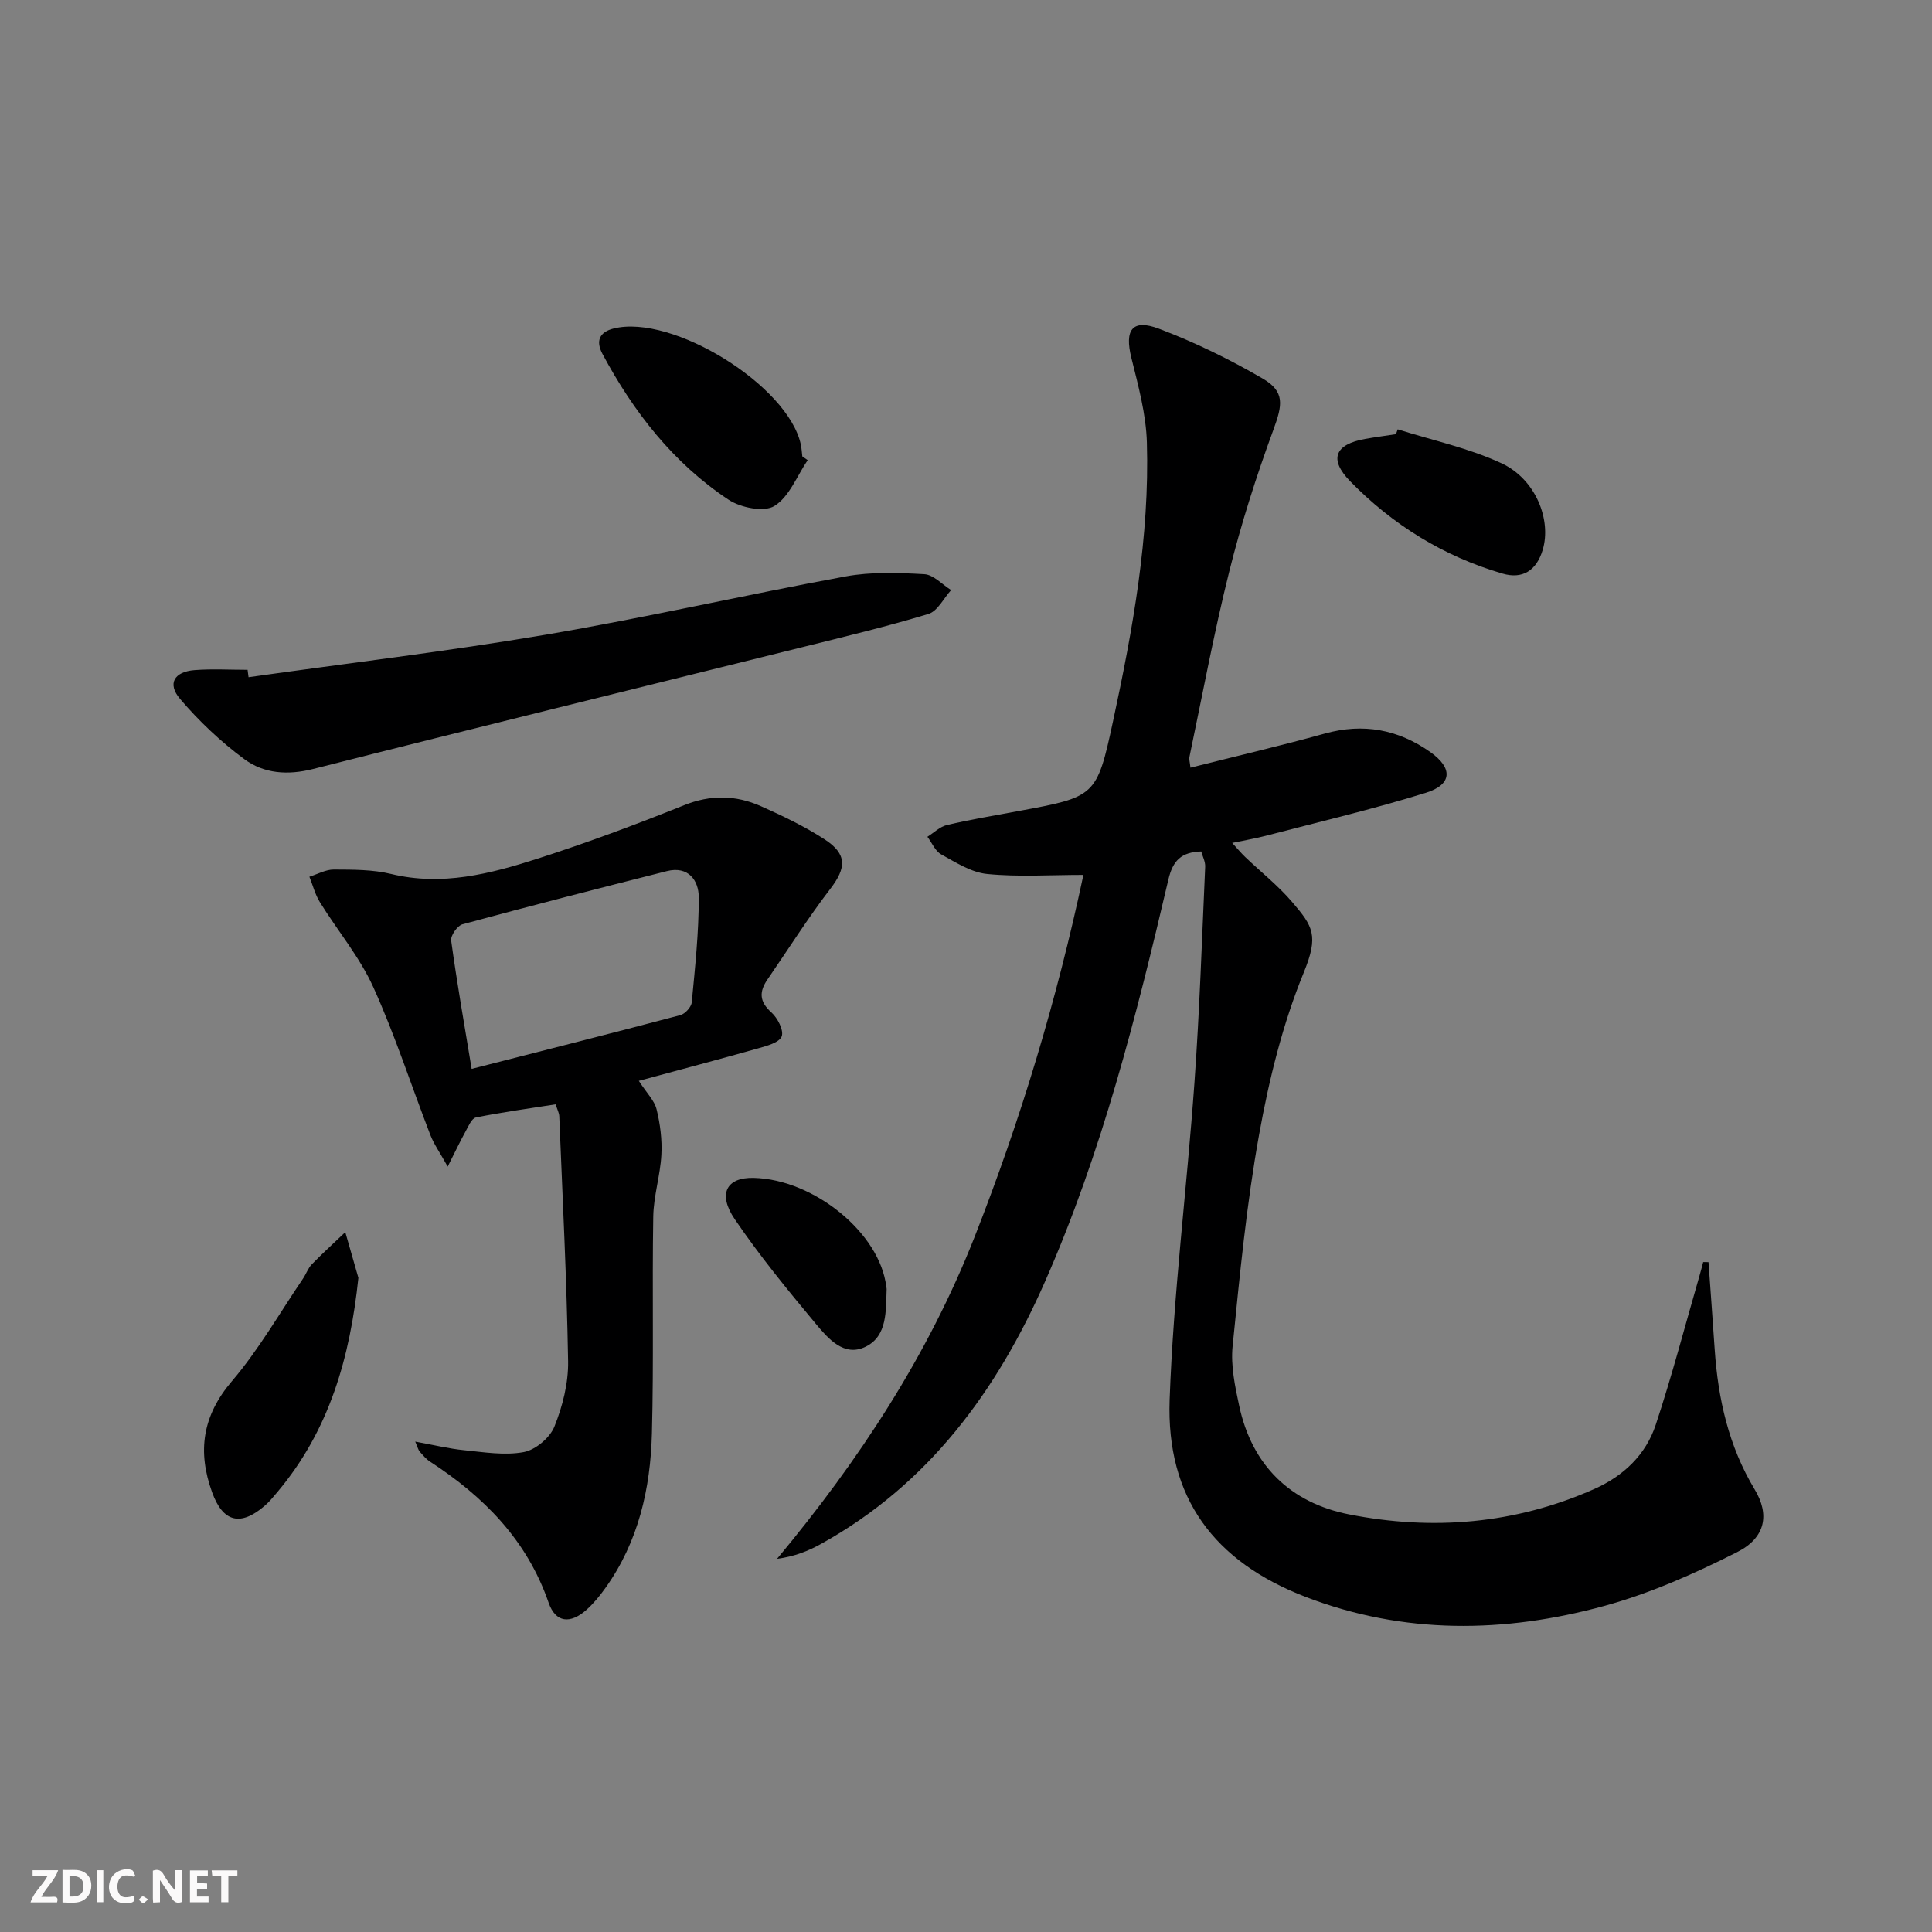 <svg enable-background="new 0 0 400 400" viewBox="0 0 400 400" xmlns="http://www.w3.org/2000/svg"><rect x="0" y="0" width="400" height="400" fill="#808080" stroke="none"/><g fill="#fbfafa"><path d="m37.59 393.81c-.92.31-1.52.05-2-.78-.7-1.2-1.52-2.34-2.47-3.78v4.59c-.55.03-.95.05-1.41.07-.03-.37-.06-.64-.06-.91 0-1.91 0-3.81 0-5.7 1.13-.41 1.77-.03 2.29.91.62 1.11 1.38 2.14 2.31 3.19v-4.2h1.35v6.61z"/><path d="m12.94 393.88v-6.75c1.9.19 3.93-.54 5.37 1.29.8 1.01.78 2.88.03 3.97-1.37 1.97-3.4 1.51-5.4 1.49m1.45-1.22c2.04.12 2.92-.58 2.89-2.21-.03-1.51-.98-2.19-2.89-2z"/><path d="m11.81 393.87h-5.49c.68-2.18 2.47-3.48 3.51-5.45h-3.08v-1.21h5.29c-.71 2.13-2.44 3.48-3.47 5.51.86 0 1.63.04 2.39-.01.79-.05 1.14.21.85 1.16"/><path d="m39.33 393.86v-6.61h3.7v1.07h-2.22v1.52c.68.04 1.34.09 2.07.13v1.07c-.72.05-1.38.09-2.1.14v1.48h2.4v1.19h-3.85z"/><path d="m27.71 388.56c-1.15-.3-2.46-.61-3.1.64-.37.73-.41 1.93-.06 2.67.63 1.35 1.99.93 3.17.68.35.94-.01 1.32-.93 1.46-1.62.25-3.05-.27-3.76-1.48-.73-1.25-.6-3.03.31-4.17.88-1.11 2.71-1.7 4-1.16.32.13.44.74.65 1.12-.1.08-.19.16-.28.24"/><path d="m49.15 387.24v1.07c-.59.02-1.17.05-1.87.08v5.44h-1.48v-5.44h-1.85c-.05-.4-.08-.73-.13-1.15z"/><path d="m20.06 387.21h1.33v6.62h-1.33z"/><path d="m30.68 393.25c-.49.38-.8.79-1.05.76-.32-.05-.6-.45-.9-.7.26-.24.51-.64.8-.67.29-.04.62.3 1.15.61"/></g><path d="m353.73 261.32c.43 6.03.87 12.06 1.28 18.09.7 10.24 2.89 20.01 8.27 28.95 3.13 5.19 2.31 10-3.66 13.01-8.82 4.45-18.04 8.55-27.55 11.14-20.62 5.63-41.43 5.93-61.75-1.89-18.95-7.29-28.88-20.55-28.16-40.83.78-21.88 3.57-43.68 5.13-65.54 1.07-14.91 1.56-29.86 2.23-44.79.05-1.07-.54-2.16-.82-3.17-4.1.13-5.87 1.84-6.8 5.82-6.63 28.29-13.76 56.45-25.51 83.16-10.01 22.76-24.16 42.06-46.42 54.39-2.65 1.47-5.49 2.6-9.09 3.08 16.96-20.37 31.23-42.07 40.89-66.63 9.56-24.3 17.06-49.18 22.54-74.97-6.89 0-13.46.45-19.93-.19-3.29-.32-6.49-2.39-9.52-4.06-1.24-.68-1.91-2.4-2.85-3.64 1.34-.84 2.59-2.1 4.05-2.44 4.84-1.13 9.75-1.96 14.64-2.86 16.09-2.98 16.36-2.92 19.74-18.62 4.09-19 7.58-38.16 7.01-57.71-.17-5.87-1.78-11.76-3.21-17.52-1.45-5.8.16-8.14 5.71-6.04 7.4 2.79 14.61 6.32 21.45 10.3 4.68 2.72 4.13 5.48 2.24 10.63-3.54 9.62-6.67 19.44-9.15 29.39-3.17 12.69-5.55 25.58-8.24 38.39-.09.45.09.95.22 2.17 9.4-2.37 18.67-4.53 27.84-7.07 7.95-2.2 15.13-.86 21.77 3.8 4.76 3.34 4.64 6.76-.9 8.48-10.92 3.39-22.08 6.01-33.14 8.9-2.08.54-4.21.9-6.93 1.47 1.05 1.14 1.83 2.09 2.71 2.93 3.25 3.1 6.82 5.92 9.72 9.32 4.3 5.02 5.53 6.91 2.39 14.58-4.36 10.64-7.18 22.1-9.23 33.47-2.62 14.49-4.03 29.22-5.5 43.89-.41 4.03.49 8.3 1.36 12.34 2.64 12.37 10.65 20.1 22.71 22.48 17.3 3.42 34.41 2.03 50.77-5.23 6.08-2.7 10.7-7.09 12.76-13.31 3.38-10.19 6.09-20.6 9.08-30.92.27-.92.5-1.85.75-2.77.36-.01.73 0 1.1.02z" fill="#000001"/><path d="m132.26 223.78c1.64 2.54 3.24 4.08 3.68 5.9.75 3.05 1.16 6.3.99 9.42-.23 4.27-1.61 8.5-1.68 12.76-.25 14.98.12 29.98-.28 44.96-.3 11.42-2.8 22.41-9.63 31.96-1.15 1.61-2.43 3.18-3.9 4.5-3.36 3-6.42 2.71-7.86-1.47-4.48-12.97-13.41-21.95-24.55-29.2-.82-.53-1.48-1.34-2.14-2.08-.29-.33-.39-.83-.92-2.06 3.77.68 6.92 1.46 10.12 1.78 4.11.41 8.39 1.13 12.34.39 2.43-.45 5.42-2.96 6.35-5.27 1.7-4.22 2.91-9 2.84-13.52-.28-16.93-1.15-33.86-1.83-50.78-.03-.63-.37-1.24-.75-2.43-5.54.87-11.06 1.62-16.5 2.72-.9.18-1.58 1.87-2.19 2.97-1.08 1.95-2.03 3.97-3.66 7.2-1.65-2.97-2.86-4.66-3.58-6.52-3.95-10.21-7.31-20.68-11.82-30.63-2.83-6.25-7.41-11.69-11.06-17.59-.99-1.59-1.46-3.5-2.17-5.27 1.69-.53 3.38-1.5 5.06-1.49 3.97.02 8.06-.01 11.87.92 10.54 2.55 20.48-.02 30.27-3.16 10.25-3.29 20.36-7.05 30.35-11.07 5.51-2.22 10.72-2.11 15.9.18 4.53 2.01 9.05 4.18 13.2 6.87 4.74 3.07 4.52 5.93 1.18 10.28-4.62 6.02-8.67 12.47-12.98 18.72-1.74 2.53-1.74 4.57.79 6.83 1.29 1.15 2.62 3.74 2.14 4.98-.5 1.28-3.1 1.97-4.91 2.48-7.95 2.25-15.94 4.35-24.67 6.72zm-34.61-2.48c14.7-3.76 28.98-7.36 43.21-11.13.98-.26 2.27-1.67 2.36-2.65.69-7.24 1.47-14.51 1.45-21.77-.01-3.47-2.17-6.52-6.61-5.39-14.13 3.57-28.25 7.19-42.32 11.01-1.05.28-2.48 2.34-2.33 3.38 1.19 8.67 2.71 17.31 4.24 26.55z" fill="#000001"/><path d="m51.46 140.21c20.53-2.9 41.14-5.34 61.57-8.81 20.77-3.53 41.33-8.25 62.05-12.06 5.29-.97 10.88-.76 16.29-.46 1.91.11 3.7 2.14 5.55 3.29-1.55 1.7-2.8 4.36-4.69 4.94-8.72 2.64-17.59 4.76-26.44 6.96-33.66 8.37-67.34 16.61-100.96 25.14-5.28 1.34-10.18.97-14.25-2.04-4.87-3.6-9.39-7.87-13.31-12.48-2.68-3.15-1.2-5.62 3.01-5.95 3.64-.28 7.32-.06 10.98-.06.07.52.13 1.03.2 1.53z" fill="#000001"/><path d="m74.2 264.56c-1.73 16.49-6.01 31.55-16.71 44.28-.85 1.01-1.69 2.06-2.69 2.92-5.03 4.33-8.65 3.38-10.88-2.78-3.07-8.47-2.04-15.83 4.1-23.03 5.56-6.52 9.88-14.11 14.73-21.25.65-.96 1.03-2.15 1.82-2.95 2.23-2.29 4.61-4.44 6.92-6.65.9 3.16 1.81 6.31 2.71 9.46z" fill="#000001"/><path d="m167.22 95.27c-2.22 3.28-3.81 7.59-6.89 9.49-2.15 1.33-6.99.36-9.49-1.3-11.44-7.58-19.67-18.16-26.11-30.19-1.45-2.71-.58-4.53 2.3-5.25 12.18-3.06 36.14 11.79 38.77 24 .17.81.21 1.64.31 2.47.36.26.73.52 1.11.78z" fill="#000001"/><path d="m289.38 88.89c7.2 2.28 14.71 3.87 21.5 7.03 7.13 3.32 10.35 11.77 8.53 17.89-1.3 4.38-4.24 6.14-8.31 4.95-12.19-3.56-22.77-10.09-31.59-19.15-4.44-4.56-3.1-7.62 3.11-8.73 2.12-.38 4.26-.66 6.4-.99.12-.33.24-.66.36-1z" fill="#000001"/><path d="m156.05 243.87c12.54.31 26.16 11.48 27.44 22.52.02.16.09.33.08.49-.18 4.46.19 9.68-4.3 11.92-4.53 2.27-7.86-1.72-10.45-4.82-5.82-6.98-11.6-14.05-16.7-21.56-3.6-5.3-1.67-8.69 3.93-8.55z" fill="#000001"/></svg>